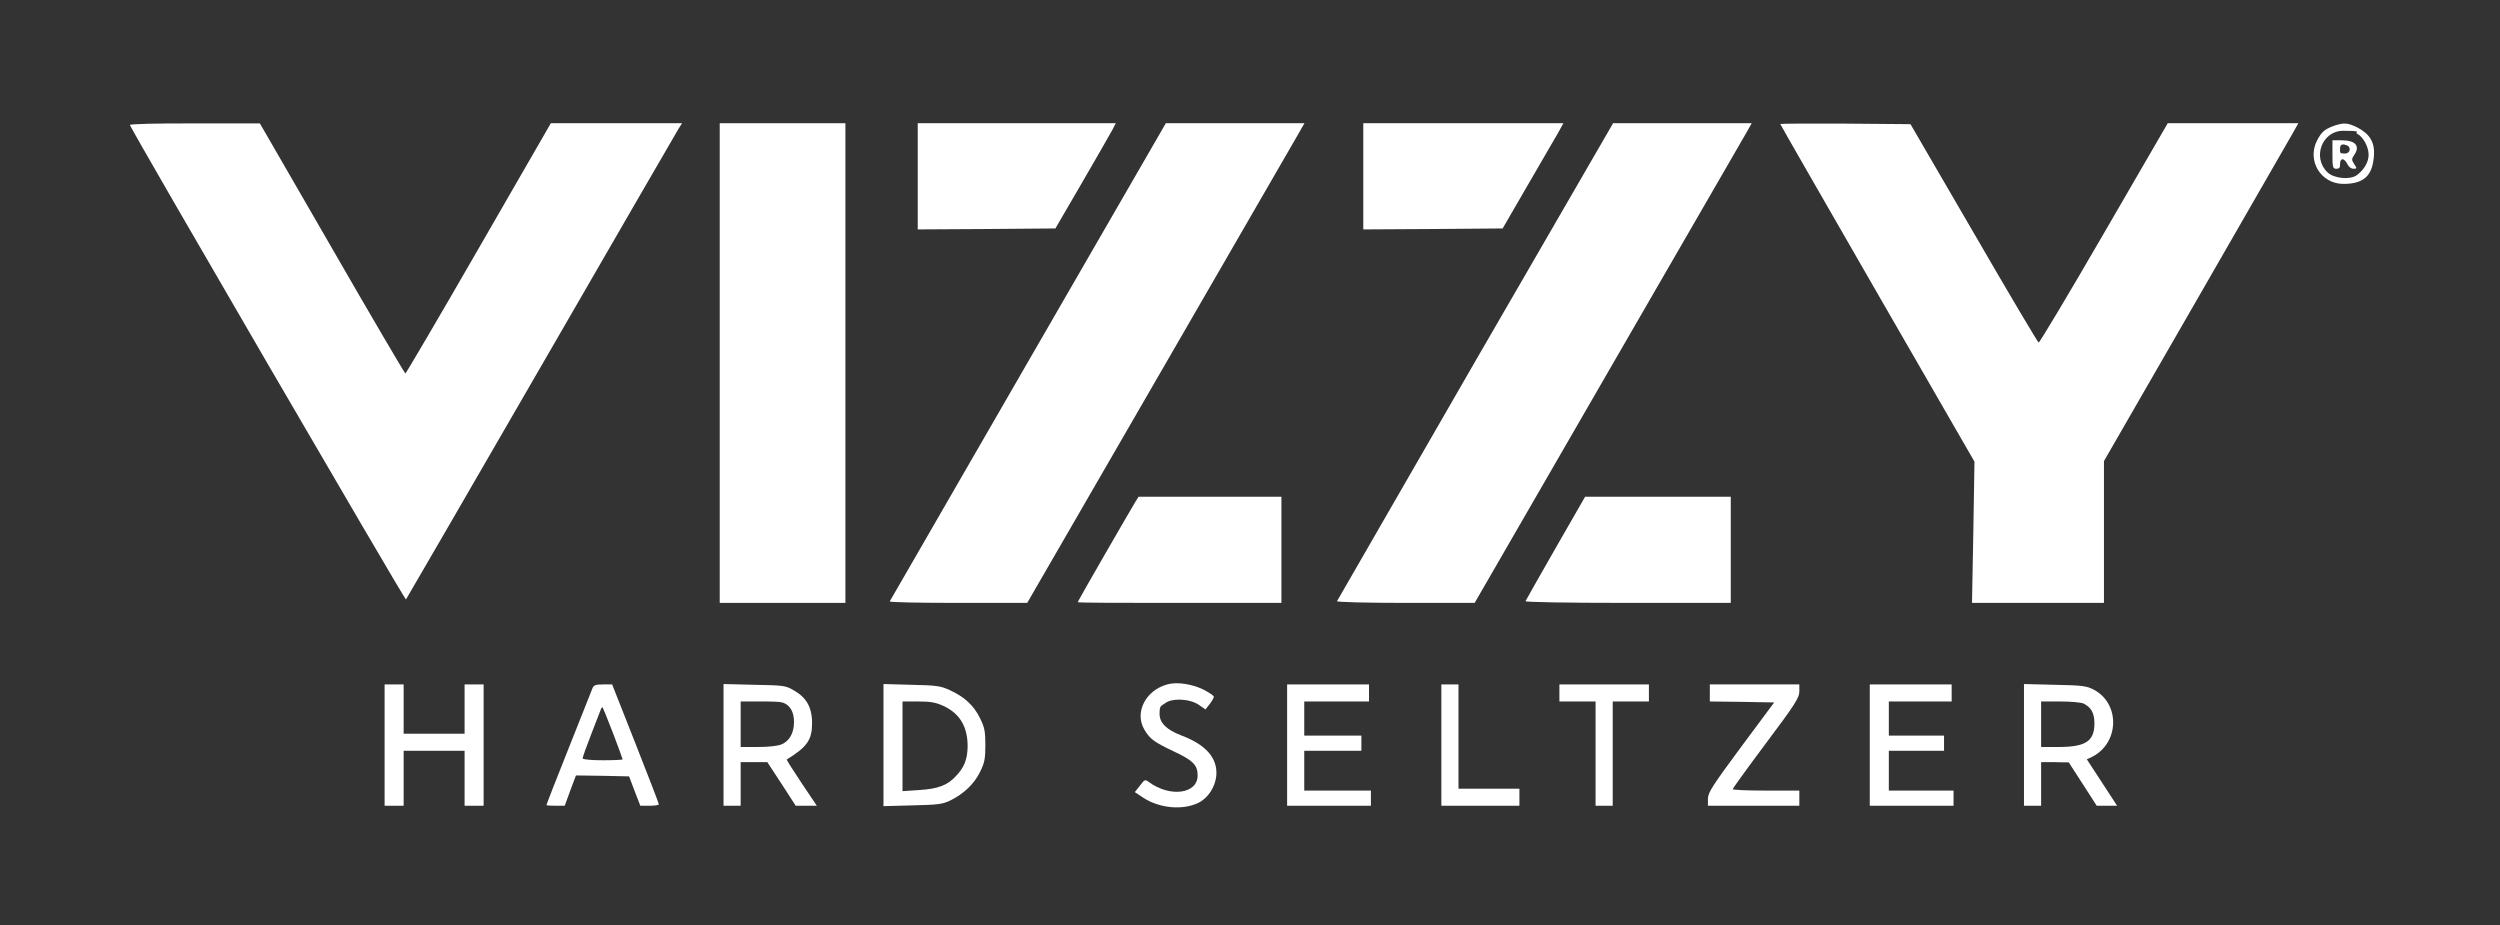 <svg width="127" height="47" viewBox="0 0 127 47" fill="none" xmlns="http://www.w3.org/2000/svg">
<rect x="0" y="0" width="127" height="47" fill="#333333" stroke="none"/>
<path d="M6.597 6.347C6.752 6.751 20.574 30.502 20.622 30.454C20.651 30.415 23.736 25.099 27.47 18.636C31.204 12.174 34.347 6.742 34.454 6.568L34.647 6.26H27.983L24.317 12.617C22.305 16.113 20.622 18.973 20.593 18.973C20.564 18.973 18.881 16.113 16.869 12.617L13.203 6.27H9.886C8.057 6.26 6.578 6.299 6.597 6.347Z" fill="white"/>
<path d="M36.562 18.444V30.627H42.946V6.26H36.562V18.444Z" fill="white"/>
<path d="M46.621 8.957V11.654L50.113 11.634L53.614 11.605L54.959 9.294C55.694 8.023 56.39 6.819 56.497 6.617L56.681 6.26H46.621V8.957Z" fill="white"/>
<path d="M52.231 18.367C48.382 25.031 45.219 30.512 45.199 30.55C45.18 30.598 46.737 30.627 48.672 30.627H52.183L58.905 19.002C62.6 12.617 65.773 7.127 65.947 6.819L66.266 6.26H59.224L52.231 18.367Z" fill="white"/>
<path d="M69.255 8.957V11.654L72.795 11.634L76.335 11.605L77.573 9.467C78.25 8.292 78.947 7.098 79.121 6.8L79.421 6.26H69.255V8.957Z" fill="white"/>
<path d="M74.942 18.357C71.102 25.012 67.939 30.502 67.92 30.54C67.901 30.588 69.468 30.627 71.402 30.627H74.913L81.684 18.906C85.408 12.463 88.571 6.983 88.726 6.723L88.987 6.26H81.945L74.942 18.357Z" fill="white"/>
<path d="M90.438 6.299C90.438 6.328 92.662 10.19 95.371 14.899L100.303 23.452L100.245 27.035L100.178 30.627H106.881V23.423L111.504 15.4C114.048 10.979 116.273 7.117 116.447 6.809L116.756 6.26H110.121L106.881 11.846C105.101 14.919 103.602 17.423 103.563 17.404C103.524 17.394 102.035 14.89 100.274 11.846L97.053 6.308L93.746 6.28C91.927 6.27 90.438 6.28 90.438 6.299Z" fill="white"/>
<path d="M118.556 6.395C118.082 6.568 117.937 6.703 117.705 7.136C117.183 8.167 117.898 9.342 119.049 9.342C120.2 9.342 120.529 8.812 120.597 7.907C120.645 7.233 120.384 6.799 119.746 6.472C119.253 6.231 119.069 6.221 118.556 6.395ZM119.736 6.79C120.046 6.944 120.326 7.454 120.326 7.868C120.326 8.283 120.026 8.697 119.697 8.918C119.349 9.14 118.566 9.063 118.247 8.764C117.444 8.013 117.956 6.645 119.03 6.645C120.104 6.645 119.591 6.713 119.736 6.79Z" fill="white"/>
<path d="M118.488 7.849C118.488 8.504 118.508 8.572 118.682 8.572C118.856 8.572 118.875 8.504 118.875 8.331C118.875 8.157 118.933 8.09 119.001 8.09C119.069 8.09 119.185 8.196 119.243 8.331C119.31 8.475 119.436 8.572 119.552 8.572C119.736 8.572 119.746 8.562 119.591 8.331C119.456 8.119 119.456 8.08 119.591 7.878C119.91 7.426 119.668 7.127 118.962 7.127H118.488V7.849ZM119.204 7.377C119.465 7.474 119.397 7.801 119.117 7.801C118.836 7.801 118.875 7.753 118.875 7.56C118.875 7.368 118.943 7.281 119.204 7.377Z" fill="white"/>
<path d="M57.706 25.445C57.483 25.802 54.746 30.55 54.746 30.588C54.746 30.627 57.077 30.627 59.921 30.627H65.096V25.233H57.841L57.706 25.445Z" fill="white"/>
<path d="M79.025 27.843C78.202 29.279 77.516 30.492 77.496 30.54C77.477 30.588 79.576 30.627 82.69 30.627H87.923V25.233H80.524C80.524 25.243 79.025 27.843 79.025 27.843Z" fill="white"/>
<path d="M59.331 34.759C58.2 35.048 57.61 36.194 58.142 37.08C58.422 37.542 58.625 37.696 59.641 38.178C60.608 38.63 60.84 38.871 60.84 39.391C60.84 40.335 59.438 40.518 58.364 39.728C58.171 39.584 58.142 39.594 57.91 39.911L57.648 40.239L58.084 40.528C58.896 41.057 60.067 41.173 60.869 40.788C61.353 40.557 61.73 39.998 61.788 39.411C61.866 38.515 61.266 37.831 60.008 37.359C59.273 37.08 58.906 36.724 58.906 36.271C58.906 35.818 58.974 35.886 59.177 35.731C59.535 35.443 60.463 35.491 60.918 35.818L61.237 36.04L61.45 35.77C61.566 35.616 61.663 35.452 61.663 35.394C61.663 35.337 61.421 35.182 61.13 35.028C60.55 34.749 59.815 34.634 59.331 34.759Z" fill="white"/>
<path d="M19.538 37.85V40.932H20.505V38.139H23.601V40.932H24.568V34.769H23.601V37.273H20.505V34.769H19.538V37.85Z" fill="white"/>
<path d="M30.091 34.98C30.043 35.106 29.501 36.473 28.882 38.024C28.263 39.575 27.76 40.865 27.76 40.894C27.76 40.923 27.973 40.932 28.224 40.932H28.688L28.969 40.162L29.259 39.392L30.613 39.411L31.958 39.44L32.238 40.181L32.528 40.932H32.993C33.254 40.932 33.467 40.904 33.467 40.855C33.467 40.807 32.935 39.43 32.286 37.783L31.097 34.769H30.633C30.246 34.769 30.159 34.807 30.091 34.98ZM31.145 37.253C31.406 37.947 31.629 38.544 31.629 38.573C31.629 38.602 31.174 38.621 30.613 38.621C30.052 38.621 29.598 38.583 29.598 38.525C29.598 38.467 29.781 37.947 30.014 37.35C30.246 36.753 30.468 36.175 30.507 36.078C30.536 35.982 30.584 35.915 30.613 35.934C30.633 35.963 30.874 36.55 31.145 37.253Z" fill="white"/>
<path d="M36.756 37.841V40.932H37.626V38.717H38.98L39.706 39.825L40.422 40.932H41.495L40.712 39.767C40.286 39.131 39.948 38.592 39.967 38.582C41.002 37.947 41.254 37.581 41.254 36.743C41.254 35.905 40.944 35.423 40.335 35.077C39.919 34.826 39.822 34.816 38.333 34.788L36.756 34.749V37.841ZM40.335 36.685C40.335 37.234 40.102 37.648 39.706 37.812C39.503 37.898 39.039 37.947 38.497 37.947H37.626V35.635H38.652C38.652 35.635 39.435 35.626 39.687 35.674C39.938 35.722 40.335 35.943 40.335 36.685Z" fill="white"/>
<path d="M44.881 37.85V40.952L46.361 40.913C47.647 40.884 47.889 40.855 48.276 40.663C48.963 40.325 49.485 39.825 49.785 39.218C50.017 38.746 50.056 38.553 50.056 37.85C50.056 37.147 50.017 36.955 49.785 36.483C49.466 35.837 49.011 35.414 48.266 35.067C47.792 34.845 47.589 34.816 46.312 34.788L44.881 34.749V37.85ZM47.937 35.866C48.76 36.252 49.156 36.916 49.156 37.918C49.146 38.553 48.992 38.977 48.566 39.42C48.141 39.892 47.647 40.075 46.709 40.133L45.848 40.191V35.635H46.651C47.28 35.635 47.541 35.683 47.937 35.866Z" fill="white"/>
<path d="M65.386 37.85V40.932H69.642V40.162H66.256V38.139H69.158V37.369H66.256V35.635H69.545V34.769H65.386V37.85Z" fill="white"/>
<path d="M73.221 37.85V40.932H77.186V40.066H74.091V34.769H73.221V37.85Z" fill="white"/>
<path d="M79.218 35.202V35.635H81.055V40.932H81.926V35.635H83.764V34.769H79.218V35.202Z" fill="white"/>
<path d="M86.859 35.202V35.635L88.494 35.655L90.129 35.684L88.446 37.947C86.985 39.921 86.772 40.258 86.763 40.566V40.932H91.406V40.162H89.713C88.784 40.162 88.02 40.133 88.02 40.085C88.03 40.046 88.784 38.997 89.713 37.754C91.193 35.78 91.406 35.443 91.406 35.125V34.769H86.859V35.202Z" fill="white"/>
<path d="M94.984 37.85V40.932H99.24V40.162H95.952V38.139H98.757V37.369H95.952V35.635H99.144V34.769H94.984V37.85Z" fill="white"/>
<path d="M102.818 37.841V40.932H103.689V38.717H104.395C104.395 38.727 105.091 38.727 105.091 38.727L105.807 39.834L106.513 40.932H107.548L106.784 39.757L106.01 38.573L106.281 38.447C107.664 37.744 107.713 35.751 106.368 35.038C106.001 34.845 105.797 34.816 104.395 34.788L102.818 34.749V37.841ZM105.846 35.741C106.233 35.934 106.397 36.232 106.397 36.743C106.397 37.658 105.952 37.947 104.559 37.947H103.689V35.635H104.666C105.198 35.635 105.73 35.683 105.846 35.741Z" fill="white"/>
</svg>
